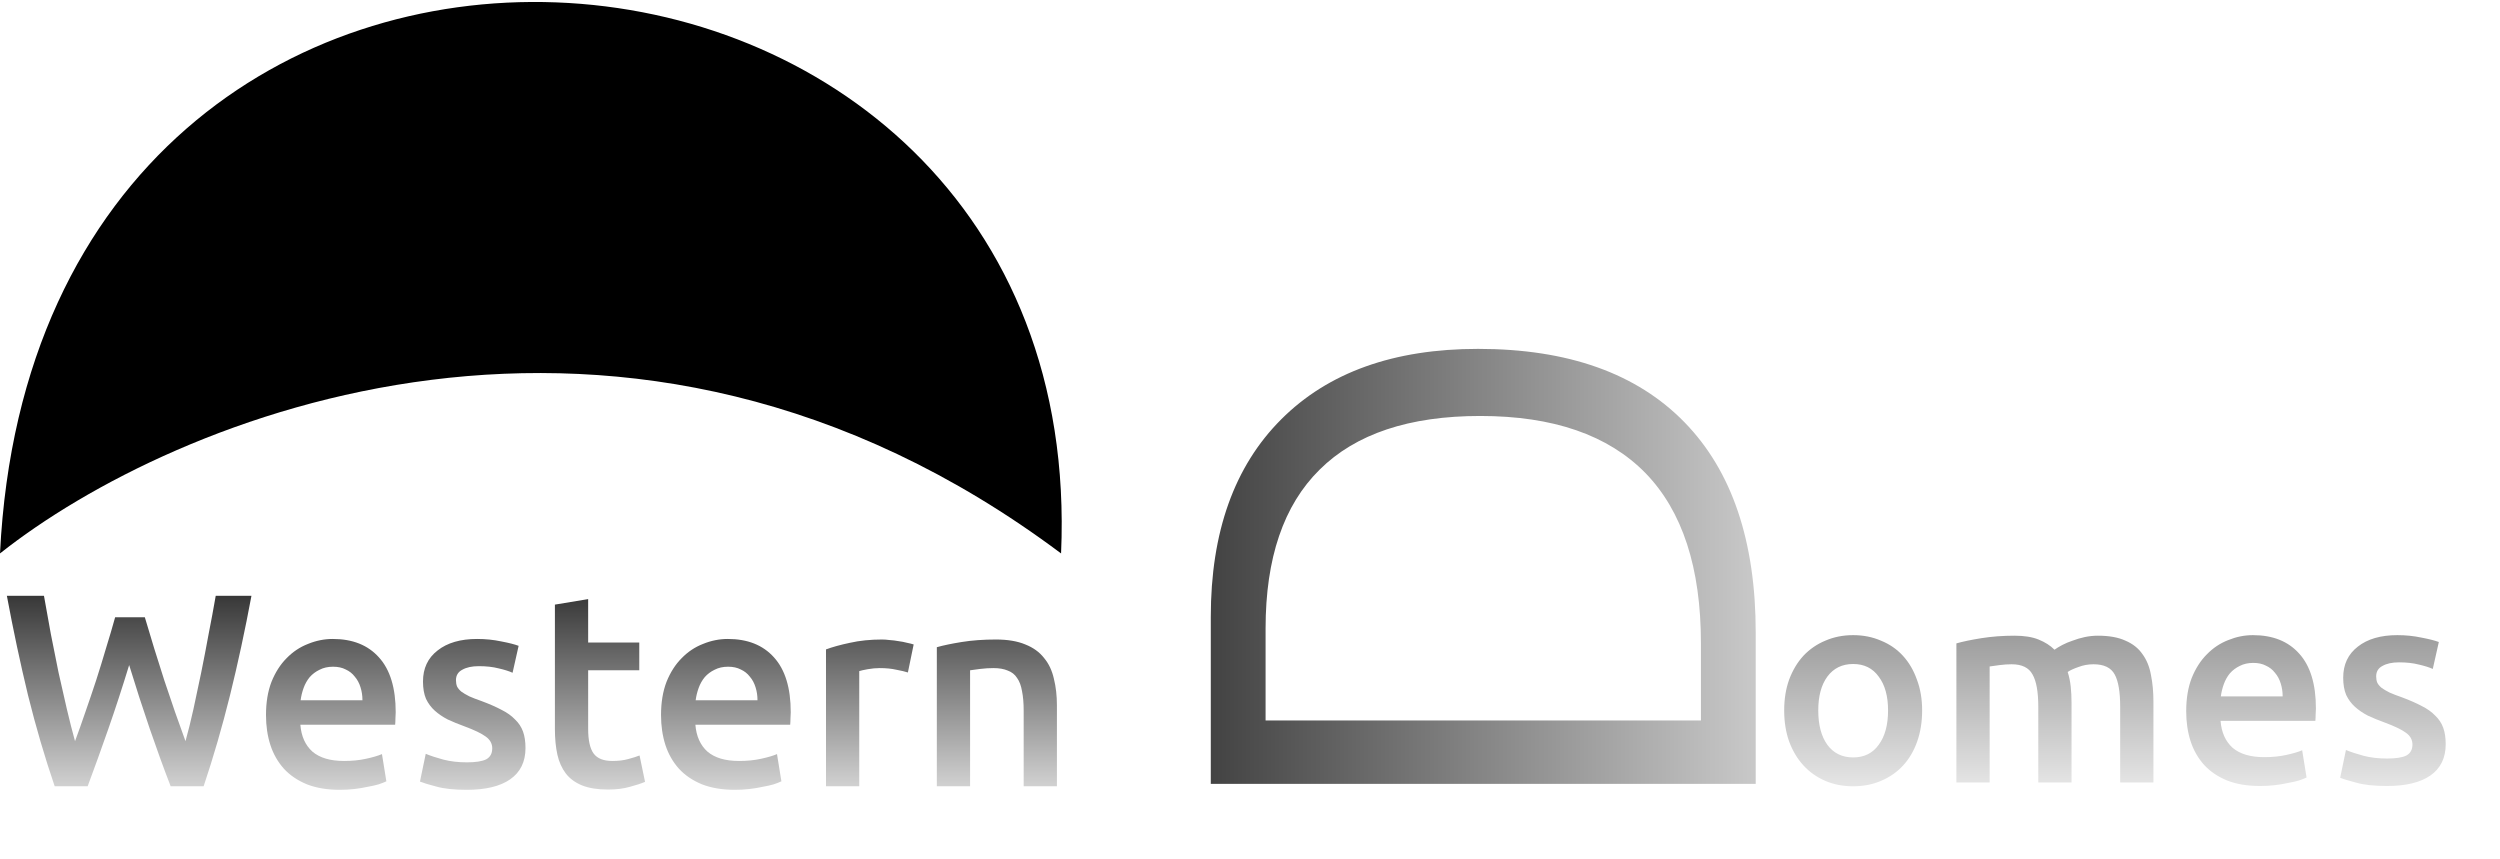 <svg width="655" height="225" viewBox="0 0 655 225" fill="none" xmlns="http://www.w3.org/2000/svg">
<path d="M0 145C45 109.333 163.6 59.4 278 145C286 -37 10 -58 0 145Z" fill="black"/>
<path d="M37.944 161.72C38.712 164.312 39.528 167.024 40.392 169.856C41.256 172.64 42.144 175.448 43.056 178.28C44.016 181.064 44.952 183.824 45.864 186.56C46.824 189.248 47.736 191.792 48.6 194.192C49.32 191.6 50.016 188.792 50.688 185.768C51.36 182.696 52.032 179.528 52.704 176.264C53.376 172.952 54.024 169.592 54.648 166.184C55.32 162.776 55.944 159.416 56.52 156.104H65.88C64.2 165.128 62.328 173.816 60.264 182.168C58.2 190.472 55.896 198.416 53.352 206H44.712C40.968 196.304 37.344 185.72 33.84 174.248C32.064 180.056 30.264 185.576 28.44 190.808C26.616 196.04 24.792 201.104 22.968 206H14.328C11.736 198.416 9.408 190.472 7.344 182.168C5.328 173.816 3.48 165.128 1.8 156.104H11.52C12.096 159.368 12.696 162.704 13.32 166.112C13.992 169.52 14.664 172.88 15.336 176.192C16.056 179.456 16.776 182.624 17.496 185.696C18.216 188.768 18.936 191.6 19.656 194.192C20.568 191.744 21.48 189.176 22.392 186.488C23.352 183.752 24.288 180.992 25.2 178.208C26.112 175.376 26.976 172.568 27.792 169.784C28.656 167 29.448 164.312 30.168 161.72H37.944ZM69.69 187.352C69.69 184.04 70.17 181.136 71.13 178.64C72.138 176.144 73.458 174.08 75.09 172.448C76.722 170.768 78.594 169.52 80.706 168.704C82.818 167.84 84.978 167.408 87.186 167.408C92.37 167.408 96.402 169.016 99.282 172.232C102.21 175.448 103.674 180.248 103.674 186.632C103.674 187.112 103.65 187.664 103.602 188.288C103.602 188.864 103.578 189.392 103.53 189.872H78.69C78.93 192.896 79.986 195.248 81.858 196.928C83.778 198.56 86.538 199.376 90.138 199.376C92.25 199.376 94.17 199.184 95.898 198.8C97.674 198.416 99.066 198.008 100.074 197.576L101.226 204.704C100.746 204.944 100.074 205.208 99.21 205.496C98.394 205.736 97.434 205.952 96.33 206.144C95.274 206.384 94.122 206.576 92.874 206.72C91.626 206.864 90.354 206.936 89.058 206.936C85.746 206.936 82.866 206.456 80.418 205.496C77.97 204.488 75.954 203.12 74.37 201.392C72.786 199.616 71.61 197.552 70.842 195.2C70.074 192.8 69.69 190.184 69.69 187.352ZM94.962 183.464C94.962 182.264 94.794 181.136 94.458 180.08C94.122 178.976 93.618 178.04 92.946 177.272C92.322 176.456 91.53 175.832 90.57 175.4C89.658 174.92 88.554 174.68 87.258 174.68C85.914 174.68 84.738 174.944 83.73 175.472C82.722 175.952 81.858 176.6 81.138 177.416C80.466 178.232 79.938 179.168 79.554 180.224C79.17 181.28 78.906 182.36 78.762 183.464H94.962ZM122.343 199.736C124.647 199.736 126.327 199.472 127.383 198.944C128.439 198.368 128.967 197.408 128.967 196.064C128.967 194.816 128.391 193.784 127.239 192.968C126.135 192.152 124.287 191.264 121.695 190.304C120.111 189.728 118.647 189.128 117.303 188.504C116.007 187.832 114.879 187.064 113.919 186.2C112.959 185.336 112.191 184.304 111.615 183.104C111.087 181.856 110.823 180.344 110.823 178.568C110.823 175.112 112.095 172.4 114.639 170.432C117.183 168.416 120.639 167.408 125.007 167.408C127.215 167.408 129.327 167.624 131.343 168.056C133.359 168.44 134.871 168.824 135.879 169.208L134.295 176.264C133.335 175.832 132.111 175.448 130.623 175.112C129.135 174.728 127.407 174.536 125.439 174.536C123.663 174.536 122.223 174.848 121.119 175.472C120.015 176.048 119.463 176.96 119.463 178.208C119.463 178.832 119.559 179.384 119.751 179.864C119.991 180.344 120.375 180.8 120.903 181.232C121.431 181.616 122.127 182.024 122.991 182.456C123.855 182.84 124.911 183.248 126.159 183.68C128.223 184.448 129.975 185.216 131.415 185.984C132.855 186.704 134.031 187.544 134.943 188.504C135.903 189.416 136.599 190.472 137.031 191.672C137.463 192.872 137.679 194.312 137.679 195.992C137.679 199.592 136.335 202.328 133.647 204.2C131.007 206.024 127.215 206.936 122.271 206.936C118.959 206.936 116.295 206.648 114.279 206.072C112.263 205.544 110.847 205.112 110.031 204.776L111.543 197.504C112.839 198.032 114.375 198.536 116.151 199.016C117.975 199.496 120.039 199.736 122.343 199.736ZM145.385 158.408L154.097 156.968V168.344H167.489V175.616H154.097V190.952C154.097 193.976 154.577 196.136 155.537 197.432C156.497 198.728 158.129 199.376 160.433 199.376C162.017 199.376 163.409 199.208 164.609 198.872C165.857 198.536 166.841 198.224 167.561 197.936L169.001 204.848C167.993 205.28 166.673 205.712 165.041 206.144C163.409 206.624 161.489 206.864 159.281 206.864C156.593 206.864 154.337 206.504 152.513 205.784C150.737 205.064 149.321 204.032 148.265 202.688C147.209 201.296 146.465 199.64 146.033 197.72C145.601 195.752 145.385 193.52 145.385 191.024V158.408ZM173.19 187.352C173.19 184.04 173.67 181.136 174.63 178.64C175.638 176.144 176.958 174.08 178.59 172.448C180.222 170.768 182.094 169.52 184.206 168.704C186.318 167.84 188.478 167.408 190.686 167.408C195.87 167.408 199.902 169.016 202.782 172.232C205.71 175.448 207.174 180.248 207.174 186.632C207.174 187.112 207.15 187.664 207.102 188.288C207.102 188.864 207.078 189.392 207.03 189.872H182.19C182.43 192.896 183.486 195.248 185.358 196.928C187.278 198.56 190.038 199.376 193.638 199.376C195.75 199.376 197.67 199.184 199.398 198.8C201.174 198.416 202.566 198.008 203.574 197.576L204.726 204.704C204.246 204.944 203.574 205.208 202.71 205.496C201.894 205.736 200.934 205.952 199.83 206.144C198.774 206.384 197.622 206.576 196.374 206.72C195.126 206.864 193.854 206.936 192.558 206.936C189.246 206.936 186.366 206.456 183.918 205.496C181.47 204.488 179.454 203.12 177.87 201.392C176.286 199.616 175.11 197.552 174.342 195.2C173.574 192.8 173.19 190.184 173.19 187.352ZM198.462 183.464C198.462 182.264 198.294 181.136 197.958 180.08C197.622 178.976 197.118 178.04 196.446 177.272C195.822 176.456 195.03 175.832 194.07 175.4C193.158 174.92 192.054 174.68 190.758 174.68C189.414 174.68 188.238 174.944 187.23 175.472C186.222 175.952 185.358 176.6 184.638 177.416C183.966 178.232 183.438 179.168 183.054 180.224C182.67 181.28 182.406 182.36 182.262 183.464H198.462ZM237.867 176.192C237.147 175.952 236.139 175.712 234.843 175.472C233.595 175.184 232.131 175.04 230.451 175.04C229.491 175.04 228.459 175.136 227.355 175.328C226.299 175.52 225.555 175.688 225.123 175.832V206H216.411V170.144C218.091 169.52 220.179 168.944 222.675 168.416C225.219 167.84 228.027 167.552 231.099 167.552C231.675 167.552 232.347 167.6 233.115 167.696C233.883 167.744 234.651 167.84 235.419 167.984C236.187 168.08 236.931 168.224 237.651 168.416C238.371 168.56 238.947 168.704 239.379 168.848L237.867 176.192ZM245.45 169.568C247.13 169.088 249.314 168.632 252.002 168.2C254.69 167.768 257.666 167.552 260.93 167.552C264.002 167.552 266.57 167.984 268.634 168.848C270.698 169.664 272.33 170.84 273.53 172.376C274.778 173.864 275.642 175.688 276.122 177.848C276.65 179.96 276.914 182.288 276.914 184.832V206H268.202V186.2C268.202 184.184 268.058 182.48 267.77 181.088C267.53 179.648 267.098 178.496 266.474 177.632C265.898 176.72 265.082 176.072 264.026 175.688C263.018 175.256 261.77 175.04 260.282 175.04C259.178 175.04 258.026 175.112 256.826 175.256C255.626 175.4 254.738 175.52 254.162 175.616V206H245.45V169.568Z" fill="url(#paint0_linear_7_22)"/>
<path d="M387.246 91.406C410.814 91.406 428.848 97.819 441.348 110.645C453.783 123.405 460 141.797 460 165.82V205.371H317.227V161.621C317.227 139.421 323.379 122.168 335.684 109.863C347.988 97.559 365.176 91.406 387.246 91.406ZM387.832 108.984C369.212 108.984 355.182 113.672 345.742 123.047C336.302 132.357 331.582 146.224 331.582 164.648V188.77H445.645V168.555C445.645 148.763 440.794 133.887 431.094 123.926C421.328 113.965 406.908 108.984 387.832 108.984Z" fill="url(#paint1_linear_7_22)"/>
<path d="M503.6 186.136C503.6 189.112 503.168 191.824 502.304 194.272C501.44 196.72 500.216 198.808 498.632 200.536C497.048 202.264 495.128 203.608 492.872 204.568C490.664 205.528 488.216 206.008 485.528 206.008C482.84 206.008 480.392 205.528 478.184 204.568C475.976 203.608 474.08 202.264 472.496 200.536C470.912 198.808 469.664 196.72 468.752 194.272C467.888 191.824 467.456 189.112 467.456 186.136C467.456 183.16 467.888 180.472 468.752 178.072C469.664 175.624 470.912 173.536 472.496 171.808C474.128 170.08 476.048 168.76 478.256 167.848C480.464 166.888 482.888 166.408 485.528 166.408C488.168 166.408 490.592 166.888 492.8 167.848C495.056 168.76 496.976 170.08 498.56 171.808C500.144 173.536 501.368 175.624 502.232 178.072C503.144 180.472 503.6 183.16 503.6 186.136ZM494.672 186.136C494.672 182.392 493.856 179.44 492.224 177.28C490.64 175.072 488.408 173.968 485.528 173.968C482.648 173.968 480.392 175.072 478.76 177.28C477.176 179.44 476.384 182.392 476.384 186.136C476.384 189.928 477.176 192.928 478.76 195.136C480.392 197.344 482.648 198.448 485.528 198.448C488.408 198.448 490.64 197.344 492.224 195.136C493.856 192.928 494.672 189.928 494.672 186.136ZM534.031 185.2C534.031 181.264 533.527 178.432 532.519 176.704C531.559 174.928 529.735 174.04 527.047 174.04C526.087 174.04 525.031 174.112 523.879 174.256C522.727 174.4 521.863 174.52 521.287 174.616V205H512.575V168.568C514.255 168.088 516.439 167.632 519.127 167.2C521.863 166.768 524.743 166.552 527.767 166.552C530.359 166.552 532.471 166.888 534.103 167.56C535.783 168.232 537.175 169.12 538.279 170.224C538.807 169.84 539.479 169.432 540.295 169C541.111 168.568 542.023 168.184 543.031 167.848C544.039 167.464 545.095 167.152 546.199 166.912C547.351 166.672 548.503 166.552 549.655 166.552C552.583 166.552 554.983 166.984 556.855 167.848C558.775 168.664 560.263 169.84 561.319 171.376C562.423 172.864 563.167 174.688 563.551 176.848C563.983 178.96 564.199 181.288 564.199 183.832V205H555.487V185.2C555.487 181.264 555.007 178.432 554.047 176.704C553.087 174.928 551.239 174.04 548.503 174.04C547.111 174.04 545.791 174.28 544.543 174.76C543.295 175.192 542.359 175.624 541.735 176.056C542.119 177.256 542.383 178.528 542.527 179.872C542.671 181.216 542.743 182.656 542.743 184.192V205H534.031V185.2ZM572.784 186.352C572.784 183.04 573.264 180.136 574.224 177.64C575.232 175.144 576.552 173.08 578.184 171.448C579.816 169.768 581.688 168.52 583.8 167.704C585.912 166.84 588.072 166.408 590.28 166.408C595.464 166.408 599.496 168.016 602.376 171.232C605.304 174.448 606.768 179.248 606.768 185.632C606.768 186.112 606.744 186.664 606.696 187.288C606.696 187.864 606.672 188.392 606.624 188.872H581.784C582.024 191.896 583.08 194.248 584.952 195.928C586.872 197.56 589.632 198.376 593.232 198.376C595.344 198.376 597.264 198.184 598.992 197.8C600.768 197.416 602.16 197.008 603.168 196.576L604.32 203.704C603.84 203.944 603.168 204.208 602.304 204.496C601.488 204.736 600.528 204.952 599.424 205.144C598.368 205.384 597.216 205.576 595.968 205.72C594.72 205.864 593.448 205.936 592.152 205.936C588.84 205.936 585.96 205.456 583.512 204.496C581.064 203.488 579.048 202.12 577.464 200.392C575.88 198.616 574.704 196.552 573.936 194.2C573.168 191.8 572.784 189.184 572.784 186.352ZM598.056 182.464C598.056 181.264 597.888 180.136 597.552 179.08C597.216 177.976 596.712 177.04 596.04 176.272C595.416 175.456 594.624 174.832 593.664 174.4C592.752 173.92 591.648 173.68 590.352 173.68C589.008 173.68 587.832 173.944 586.824 174.472C585.816 174.952 584.952 175.6 584.232 176.416C583.56 177.232 583.032 178.168 582.648 179.224C582.264 180.28 582 181.36 581.856 182.464H598.056ZM625.437 198.736C627.741 198.736 629.421 198.472 630.477 197.944C631.533 197.368 632.061 196.408 632.061 195.064C632.061 193.816 631.485 192.784 630.333 191.968C629.229 191.152 627.381 190.264 624.789 189.304C623.205 188.728 621.741 188.128 620.397 187.504C619.101 186.832 617.973 186.064 617.013 185.2C616.053 184.336 615.285 183.304 614.709 182.104C614.181 180.856 613.917 179.344 613.917 177.568C613.917 174.112 615.189 171.4 617.733 169.432C620.277 167.416 623.733 166.408 628.101 166.408C630.309 166.408 632.421 166.624 634.437 167.056C636.453 167.44 637.965 167.824 638.973 168.208L637.389 175.264C636.429 174.832 635.205 174.448 633.717 174.112C632.229 173.728 630.501 173.536 628.533 173.536C626.757 173.536 625.317 173.848 624.213 174.472C623.109 175.048 622.557 175.96 622.557 177.208C622.557 177.832 622.653 178.384 622.845 178.864C623.085 179.344 623.469 179.8 623.997 180.232C624.525 180.616 625.221 181.024 626.085 181.456C626.949 181.84 628.005 182.248 629.253 182.68C631.317 183.448 633.069 184.216 634.509 184.984C635.949 185.704 637.125 186.544 638.037 187.504C638.997 188.416 639.693 189.472 640.125 190.672C640.557 191.872 640.773 193.312 640.773 194.992C640.773 198.592 639.429 201.328 636.741 203.2C634.101 205.024 630.309 205.936 625.365 205.936C622.053 205.936 619.389 205.648 617.373 205.072C615.357 204.544 613.941 204.112 613.125 203.776L614.637 196.504C615.933 197.032 617.469 197.536 619.245 198.016C621.069 198.496 623.133 198.736 625.437 198.736Z" fill="url(#paint2_linear_7_22)"/>
<defs>
<linearGradient id="paint0_linear_7_22" x1="141.5" y1="138" x2="141.5" y2="221" gradientUnits="userSpaceOnUse">
<stop/>
<stop offset="1" stop-opacity="0"/>
</linearGradient>
<linearGradient id="paint1_linear_7_22" x1="246" y1="152" x2="518" y2="152" gradientUnits="userSpaceOnUse">
<stop/>
<stop offset="1" stop-opacity="0"/>
</linearGradient>
<linearGradient id="paint2_linear_7_22" x1="559.5" y1="81" x2="559.5" y2="220" gradientUnits="userSpaceOnUse">
<stop/>
<stop offset="1" stop-opacity="0"/>
</linearGradient>
</defs>
</svg>
